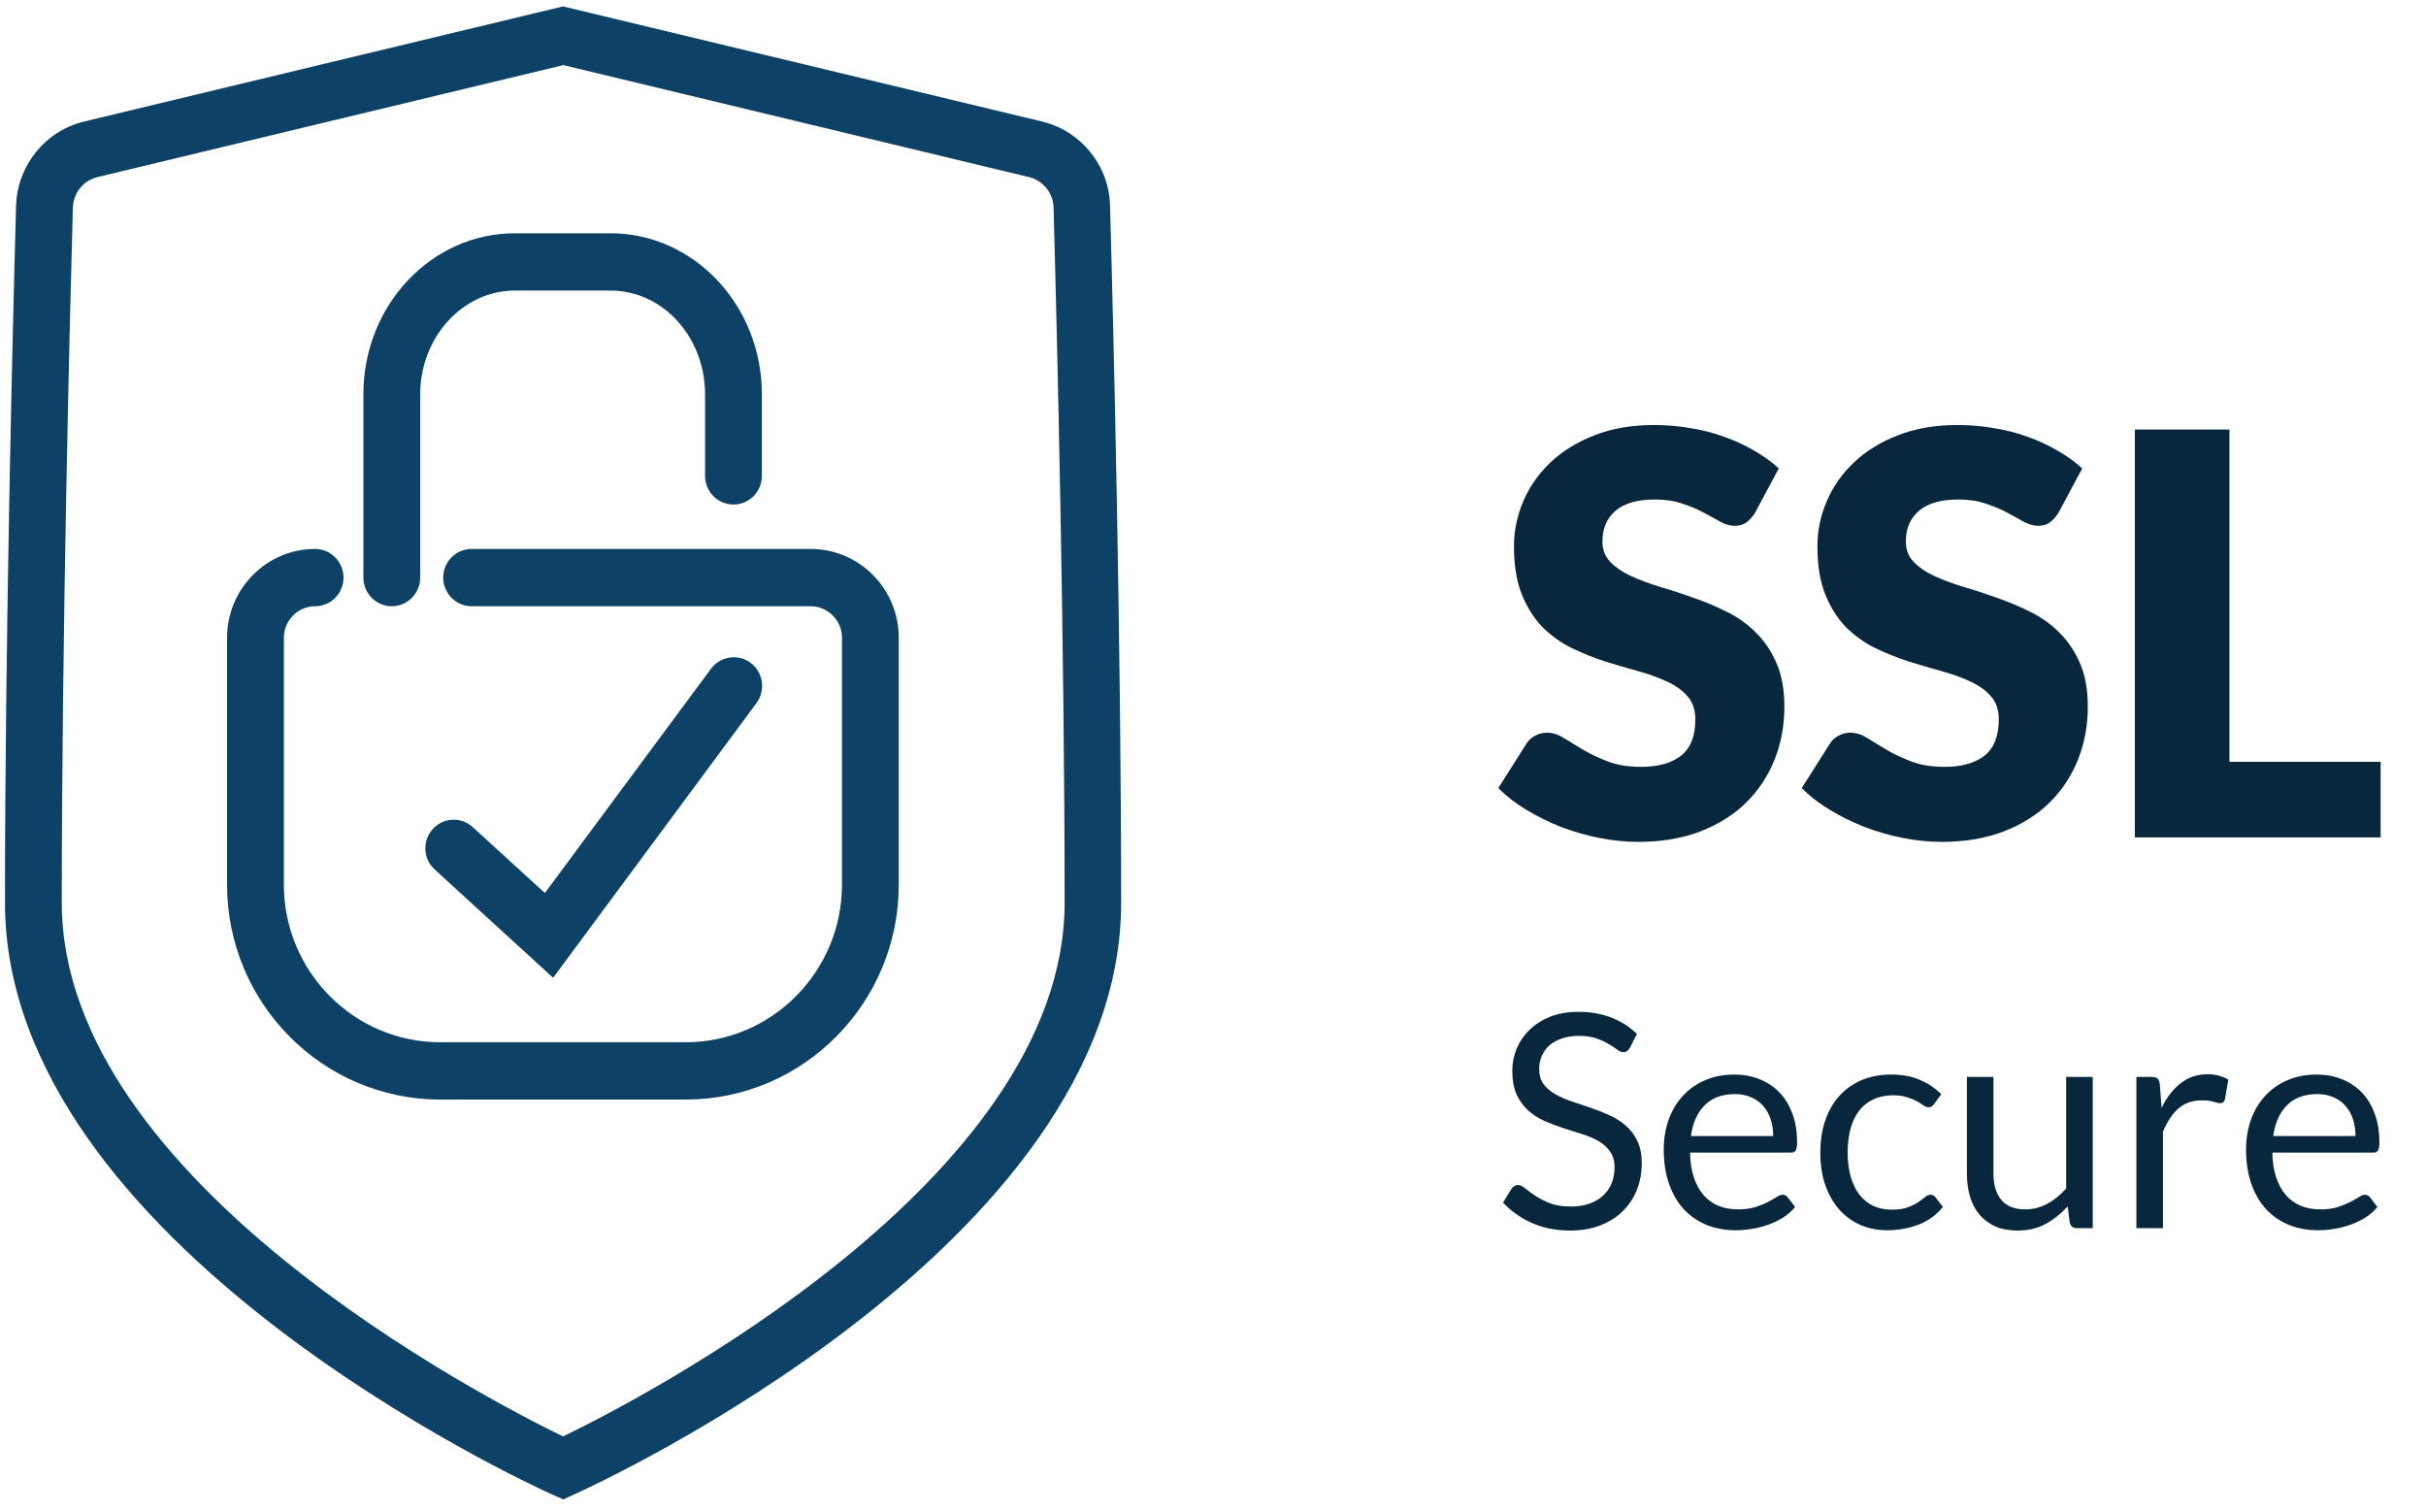 <?xml version="1.0" encoding="UTF-8"?>
<svg xmlns="http://www.w3.org/2000/svg" width="130" height="81" viewBox="0 0 130 81" fill="none">
  <path d="M87.342 56.136C87.294 56.216 87.243 56.277 87.19 56.32C87.137 56.357 87.067 56.376 86.982 56.376C86.891 56.376 86.785 56.33 86.662 56.24C86.545 56.149 86.393 56.05 86.206 55.944C86.025 55.832 85.803 55.73 85.542 55.64C85.286 55.549 84.974 55.504 84.606 55.504C84.259 55.504 83.953 55.552 83.686 55.648C83.419 55.738 83.195 55.864 83.014 56.024C82.838 56.184 82.705 56.373 82.614 56.592C82.523 56.805 82.478 57.037 82.478 57.288C82.478 57.608 82.555 57.874 82.71 58.088C82.87 58.296 83.078 58.474 83.334 58.624C83.595 58.773 83.889 58.904 84.214 59.016C84.545 59.122 84.881 59.234 85.222 59.352C85.569 59.469 85.905 59.602 86.23 59.752C86.561 59.896 86.854 60.08 87.11 60.304C87.371 60.528 87.579 60.802 87.734 61.128C87.894 61.453 87.974 61.853 87.974 62.328C87.974 62.829 87.889 63.301 87.718 63.744C87.547 64.181 87.297 64.562 86.966 64.888C86.641 65.213 86.238 65.469 85.758 65.656C85.283 65.842 84.742 65.936 84.134 65.936C83.393 65.936 82.715 65.802 82.102 65.536C81.494 65.264 80.974 64.898 80.542 64.44L80.99 63.704C81.033 63.645 81.083 63.597 81.142 63.56C81.206 63.517 81.275 63.496 81.35 63.496C81.462 63.496 81.59 63.557 81.734 63.68C81.878 63.797 82.057 63.928 82.27 64.072C82.489 64.216 82.75 64.349 83.054 64.472C83.363 64.589 83.739 64.648 84.182 64.648C84.55 64.648 84.878 64.597 85.166 64.496C85.454 64.394 85.697 64.253 85.894 64.072C86.097 63.885 86.251 63.664 86.358 63.408C86.465 63.152 86.518 62.866 86.518 62.552C86.518 62.205 86.438 61.922 86.278 61.704C86.123 61.48 85.918 61.293 85.662 61.144C85.406 60.994 85.113 60.869 84.782 60.768C84.457 60.661 84.121 60.554 83.774 60.448C83.433 60.336 83.097 60.208 82.766 60.064C82.441 59.92 82.15 59.733 81.894 59.504C81.638 59.274 81.43 58.989 81.27 58.648C81.115 58.301 81.038 57.874 81.038 57.368C81.038 56.962 81.115 56.57 81.27 56.192C81.43 55.813 81.659 55.477 81.958 55.184C82.257 54.89 82.625 54.656 83.062 54.48C83.505 54.304 84.011 54.216 84.582 54.216C85.222 54.216 85.806 54.317 86.334 54.52C86.862 54.722 87.323 55.016 87.718 55.4L87.342 56.136ZM92.938 57.576C93.424 57.576 93.872 57.658 94.282 57.824C94.693 57.984 95.048 58.218 95.346 58.528C95.645 58.832 95.877 59.21 96.042 59.664C96.213 60.112 96.298 60.624 96.298 61.2C96.298 61.424 96.274 61.573 96.226 61.648C96.178 61.722 96.088 61.76 95.954 61.76H90.562C90.573 62.272 90.642 62.717 90.77 63.096C90.898 63.474 91.074 63.792 91.298 64.048C91.522 64.298 91.789 64.488 92.098 64.616C92.408 64.738 92.754 64.8 93.138 64.8C93.496 64.8 93.802 64.76 94.058 64.68C94.32 64.594 94.544 64.504 94.73 64.408C94.917 64.312 95.072 64.224 95.194 64.144C95.322 64.058 95.432 64.016 95.522 64.016C95.64 64.016 95.73 64.061 95.794 64.152L96.194 64.672C96.018 64.885 95.808 65.072 95.562 65.232C95.317 65.386 95.053 65.514 94.77 65.616C94.493 65.717 94.205 65.792 93.906 65.84C93.608 65.893 93.312 65.92 93.018 65.92C92.458 65.92 91.941 65.826 91.466 65.64C90.997 65.448 90.589 65.17 90.242 64.808C89.901 64.44 89.634 63.986 89.442 63.448C89.25 62.909 89.154 62.29 89.154 61.592C89.154 61.026 89.24 60.498 89.41 60.008C89.586 59.517 89.837 59.093 90.162 58.736C90.488 58.373 90.885 58.09 91.354 57.888C91.824 57.68 92.352 57.576 92.938 57.576ZM92.97 58.624C92.282 58.624 91.741 58.824 91.346 59.224C90.952 59.618 90.706 60.168 90.61 60.872H95.018C95.018 60.541 94.973 60.24 94.882 59.968C94.792 59.69 94.658 59.453 94.482 59.256C94.306 59.053 94.09 58.898 93.834 58.792C93.584 58.68 93.296 58.624 92.97 58.624ZM103.649 59.144C103.606 59.202 103.564 59.248 103.521 59.28C103.478 59.312 103.417 59.328 103.337 59.328C103.257 59.328 103.169 59.296 103.073 59.232C102.982 59.162 102.865 59.088 102.721 59.008C102.577 58.928 102.401 58.856 102.193 58.792C101.99 58.722 101.74 58.688 101.441 58.688C101.046 58.688 100.697 58.76 100.393 58.904C100.089 59.042 99.833 59.245 99.625 59.512C99.422 59.778 99.268 60.101 99.161 60.48C99.06 60.858 99.009 61.282 99.009 61.752C99.009 62.242 99.065 62.68 99.177 63.064C99.289 63.442 99.446 63.762 99.649 64.024C99.852 64.28 100.097 64.477 100.385 64.616C100.678 64.749 101.006 64.816 101.369 64.816C101.716 64.816 102.001 64.776 102.225 64.696C102.449 64.61 102.636 64.517 102.785 64.416C102.934 64.314 103.057 64.224 103.153 64.144C103.249 64.058 103.345 64.016 103.441 64.016C103.564 64.016 103.654 64.061 103.713 64.152L104.113 64.672C103.761 65.104 103.321 65.421 102.793 65.624C102.265 65.821 101.708 65.92 101.121 65.92C100.614 65.92 100.142 65.826 99.705 65.64C99.273 65.453 98.897 65.184 98.577 64.832C98.257 64.474 98.004 64.037 97.817 63.52C97.636 63.002 97.545 62.413 97.545 61.752C97.545 61.149 97.628 60.592 97.793 60.08C97.964 59.568 98.209 59.128 98.529 58.76C98.854 58.386 99.254 58.096 99.729 57.888C100.204 57.68 100.748 57.576 101.361 57.576C101.926 57.576 102.428 57.669 102.865 57.856C103.302 58.037 103.689 58.296 104.025 58.632L103.649 59.144ZM106.822 57.704V62.872C106.822 63.485 106.963 63.96 107.246 64.296C107.528 64.632 107.955 64.8 108.526 64.8C108.942 64.8 109.334 64.701 109.702 64.504C110.07 64.306 110.408 64.032 110.718 63.68V57.704H112.142V65.808H111.294C111.091 65.808 110.963 65.709 110.91 65.512L110.798 64.64C110.446 65.029 110.051 65.344 109.614 65.584C109.176 65.818 108.675 65.936 108.11 65.936C107.667 65.936 107.275 65.864 106.934 65.72C106.598 65.57 106.315 65.362 106.086 65.096C105.856 64.829 105.683 64.506 105.566 64.128C105.454 63.749 105.398 63.33 105.398 62.872V57.704H106.822ZM114.48 65.808V57.704H115.296C115.451 57.704 115.558 57.733 115.616 57.792C115.675 57.85 115.715 57.952 115.736 58.096L115.832 59.36C116.11 58.794 116.451 58.354 116.856 58.04C117.267 57.72 117.747 57.56 118.296 57.56C118.52 57.56 118.723 57.586 118.904 57.64C119.086 57.688 119.254 57.757 119.408 57.848L119.224 58.912C119.187 59.045 119.104 59.112 118.976 59.112C118.902 59.112 118.787 59.088 118.632 59.04C118.478 58.986 118.262 58.96 117.984 58.96C117.488 58.96 117.072 59.104 116.736 59.392C116.406 59.68 116.128 60.098 115.904 60.648V65.808H114.48ZM124.142 57.576C124.627 57.576 125.075 57.658 125.486 57.824C125.896 57.984 126.251 58.218 126.55 58.528C126.848 58.832 127.08 59.21 127.246 59.664C127.416 60.112 127.502 60.624 127.502 61.2C127.502 61.424 127.478 61.573 127.43 61.648C127.382 61.722 127.291 61.76 127.158 61.76H121.766C121.776 62.272 121.846 62.717 121.974 63.096C122.102 63.474 122.278 63.792 122.502 64.048C122.726 64.298 122.992 64.488 123.302 64.616C123.611 64.738 123.958 64.8 124.342 64.8C124.699 64.8 125.006 64.76 125.262 64.68C125.523 64.594 125.747 64.504 125.934 64.408C126.12 64.312 126.275 64.224 126.398 64.144C126.526 64.058 126.635 64.016 126.726 64.016C126.843 64.016 126.934 64.061 126.998 64.152L127.398 64.672C127.222 64.885 127.011 65.072 126.766 65.232C126.52 65.386 126.256 65.514 125.974 65.616C125.696 65.717 125.408 65.792 125.11 65.84C124.811 65.893 124.515 65.92 124.222 65.92C123.662 65.92 123.144 65.826 122.67 65.64C122.2 65.448 121.792 65.17 121.446 64.808C121.104 64.44 120.838 63.986 120.646 63.448C120.454 62.909 120.358 62.29 120.358 61.592C120.358 61.026 120.443 60.498 120.614 60.008C120.79 59.517 121.04 59.093 121.366 58.736C121.691 58.373 122.088 58.09 122.558 57.888C123.027 57.68 123.555 57.576 124.142 57.576ZM124.174 58.624C123.486 58.624 122.944 58.824 122.55 59.224C122.155 59.618 121.91 60.168 121.814 60.872H126.222C126.222 60.541 126.176 60.24 126.086 59.968C125.995 59.69 125.862 59.453 125.686 59.256C125.51 59.053 125.294 58.898 125.038 58.792C124.787 58.68 124.499 58.624 124.174 58.624Z" fill="#09273C"></path>
  <path d="M94.058 27.454C93.908 27.694 93.748 27.874 93.578 27.994C93.418 28.114 93.208 28.174 92.948 28.174C92.718 28.174 92.468 28.104 92.198 27.964C91.938 27.814 91.638 27.649 91.298 27.469C90.968 27.289 90.588 27.129 90.158 26.989C89.728 26.839 89.238 26.764 88.688 26.764C87.738 26.764 87.028 26.969 86.558 27.379C86.098 27.779 85.868 28.324 85.868 29.014C85.868 29.454 86.008 29.819 86.288 30.109C86.568 30.399 86.933 30.649 87.383 30.859C87.843 31.069 88.363 31.264 88.943 31.444C89.533 31.614 90.133 31.809 90.743 32.029C91.353 32.239 91.948 32.489 92.528 32.779C93.118 33.069 93.638 33.439 94.088 33.889C94.548 34.339 94.918 34.889 95.198 35.539C95.478 36.179 95.618 36.954 95.618 37.864C95.618 38.874 95.443 39.819 95.093 40.699C94.743 41.579 94.233 42.349 93.563 43.009C92.903 43.659 92.083 44.174 91.103 44.554C90.133 44.924 89.028 45.109 87.788 45.109C87.108 45.109 86.413 45.039 85.703 44.899C85.003 44.759 84.323 44.564 83.663 44.314C83.003 44.054 82.383 43.749 81.803 43.399C81.223 43.049 80.718 42.659 80.288 42.229L81.788 39.859C81.898 39.679 82.053 39.534 82.253 39.424C82.453 39.314 82.668 39.259 82.898 39.259C83.198 39.259 83.498 39.354 83.798 39.544C84.108 39.734 84.453 39.944 84.833 40.174C85.223 40.404 85.668 40.614 86.168 40.804C86.668 40.994 87.258 41.089 87.938 41.089C88.858 41.089 89.573 40.889 90.083 40.489C90.593 40.079 90.848 39.434 90.848 38.554C90.848 38.044 90.708 37.629 90.428 37.309C90.148 36.989 89.778 36.724 89.318 36.514C88.868 36.304 88.353 36.119 87.773 35.959C87.193 35.799 86.598 35.624 85.988 35.434C85.378 35.234 84.783 34.994 84.203 34.714C83.623 34.424 83.103 34.049 82.643 33.589C82.193 33.119 81.828 32.539 81.548 31.849C81.268 31.149 81.128 30.289 81.128 29.269C81.128 28.449 81.293 27.649 81.623 26.869C81.953 26.089 82.438 25.394 83.078 24.784C83.718 24.174 84.503 23.689 85.433 23.329C86.363 22.959 87.428 22.774 88.628 22.774C89.298 22.774 89.948 22.829 90.578 22.939C91.218 23.039 91.823 23.194 92.393 23.404C92.963 23.604 93.493 23.849 93.983 24.139C94.483 24.419 94.928 24.739 95.318 25.099L94.058 27.454ZM110.318 27.454C110.168 27.694 110.008 27.874 109.838 27.994C109.678 28.114 109.468 28.174 109.208 28.174C108.978 28.174 108.728 28.104 108.458 27.964C108.198 27.814 107.898 27.649 107.558 27.469C107.228 27.289 106.848 27.129 106.418 26.989C105.988 26.839 105.498 26.764 104.948 26.764C103.998 26.764 103.288 26.969 102.818 27.379C102.358 27.779 102.128 28.324 102.128 29.014C102.128 29.454 102.268 29.819 102.548 30.109C102.828 30.399 103.193 30.649 103.643 30.859C104.103 31.069 104.623 31.264 105.203 31.444C105.793 31.614 106.393 31.809 107.003 32.029C107.613 32.239 108.208 32.489 108.788 32.779C109.378 33.069 109.898 33.439 110.348 33.889C110.808 34.339 111.178 34.889 111.458 35.539C111.738 36.179 111.878 36.954 111.878 37.864C111.878 38.874 111.703 39.819 111.353 40.699C111.003 41.579 110.493 42.349 109.823 43.009C109.163 43.659 108.343 44.174 107.363 44.554C106.393 44.924 105.288 45.109 104.048 45.109C103.368 45.109 102.673 45.039 101.963 44.899C101.263 44.759 100.583 44.564 99.923 44.314C99.263 44.054 98.643 43.749 98.063 43.399C97.483 43.049 96.978 42.659 96.548 42.229L98.048 39.859C98.158 39.679 98.313 39.534 98.513 39.424C98.713 39.314 98.928 39.259 99.158 39.259C99.458 39.259 99.758 39.354 100.058 39.544C100.368 39.734 100.713 39.944 101.093 40.174C101.483 40.404 101.928 40.614 102.428 40.804C102.928 40.994 103.518 41.089 104.198 41.089C105.118 41.089 105.833 40.889 106.343 40.489C106.853 40.079 107.108 39.434 107.108 38.554C107.108 38.044 106.968 37.629 106.688 37.309C106.408 36.989 106.038 36.724 105.578 36.514C105.128 36.304 104.613 36.119 104.033 35.959C103.453 35.799 102.858 35.624 102.248 35.434C101.638 35.234 101.043 34.994 100.463 34.714C99.883 34.424 99.363 34.049 98.903 33.589C98.453 33.119 98.088 32.539 97.808 31.849C97.528 31.149 97.388 30.289 97.388 29.269C97.388 28.449 97.553 27.649 97.883 26.869C98.213 26.089 98.698 25.394 99.338 24.784C99.978 24.174 100.763 23.689 101.693 23.329C102.623 22.959 103.688 22.774 104.888 22.774C105.558 22.774 106.208 22.829 106.838 22.939C107.478 23.039 108.083 23.194 108.653 23.404C109.223 23.604 109.753 23.849 110.243 24.139C110.743 24.419 111.188 24.739 111.578 25.099L110.318 27.454ZM119.468 40.819H127.568V44.869H114.398V23.014H119.468V40.819Z" fill="#09273C"></path>
  <path d="M20.995 32.484C21.832 32.484 22.517 31.794 22.517 30.949V21.126C22.517 18.071 24.8 15.569 27.585 15.569H32.714C35.514 15.569 37.782 18.056 37.782 21.126V25.5C37.782 26.345 38.467 27.035 39.304 27.035C40.141 27.035 40.826 26.345 40.826 25.5V21.126C40.826 16.367 37.188 12.499 32.714 12.499H27.585C23.111 12.499 19.473 16.367 19.473 21.126V30.949C19.473 31.794 20.158 32.484 20.995 32.484ZM43.444 29.414H25.272C24.435 29.414 23.75 30.105 23.75 30.949C23.75 31.794 24.435 32.484 25.272 32.484H43.444C44.357 32.484 45.118 33.236 45.118 34.173V47.404C45.118 52.055 41.358 55.846 36.747 55.846H23.583C18.971 55.846 15.212 52.055 15.212 47.404V34.173C15.212 33.252 15.958 32.484 16.886 32.484C17.723 32.484 18.408 31.794 18.408 30.949C18.408 30.105 17.723 29.414 16.886 29.414C14.284 29.414 12.168 31.548 12.168 34.173V47.404C12.168 53.758 17.297 58.916 23.583 58.916H36.747C43.048 58.916 48.161 53.743 48.161 47.404V34.173C48.161 31.548 46.046 29.414 43.444 29.414ZM29.64 52.392L40.537 37.672C41.039 36.997 40.902 36.03 40.232 35.523C39.563 35.017 38.604 35.155 38.102 35.83L29.198 47.849L25.333 44.319C24.709 43.751 23.75 43.797 23.187 44.426C22.624 45.055 22.669 46.022 23.294 46.59L29.64 52.392Z" fill="#0D4266"></path>
  <path d="M30.188 80.343L29.564 80.067C28.361 79.529 0.267 66.636 0.267 48.37C0.267 34.418 0.678 17.611 0.861 11.041C0.921 8.877 2.413 7.02 4.498 6.513L30.172 0.343L55.847 6.513C57.932 7.02 59.439 8.877 59.484 11.041C59.667 17.626 60.078 34.433 60.078 48.37C60.078 66.636 31.984 79.529 30.781 80.067L30.188 80.343ZM30.188 3.489L5.213 9.491C4.467 9.675 3.935 10.335 3.904 11.118C3.722 17.687 3.311 34.464 3.311 48.37C3.311 63.259 26.094 74.986 30.172 76.966C34.266 74.986 57.049 63.259 57.049 48.37C57.049 34.464 56.639 17.687 56.456 11.118C56.441 10.35 55.893 9.675 55.147 9.491L30.188 3.489Z" fill="#0D4266"></path>
</svg>
